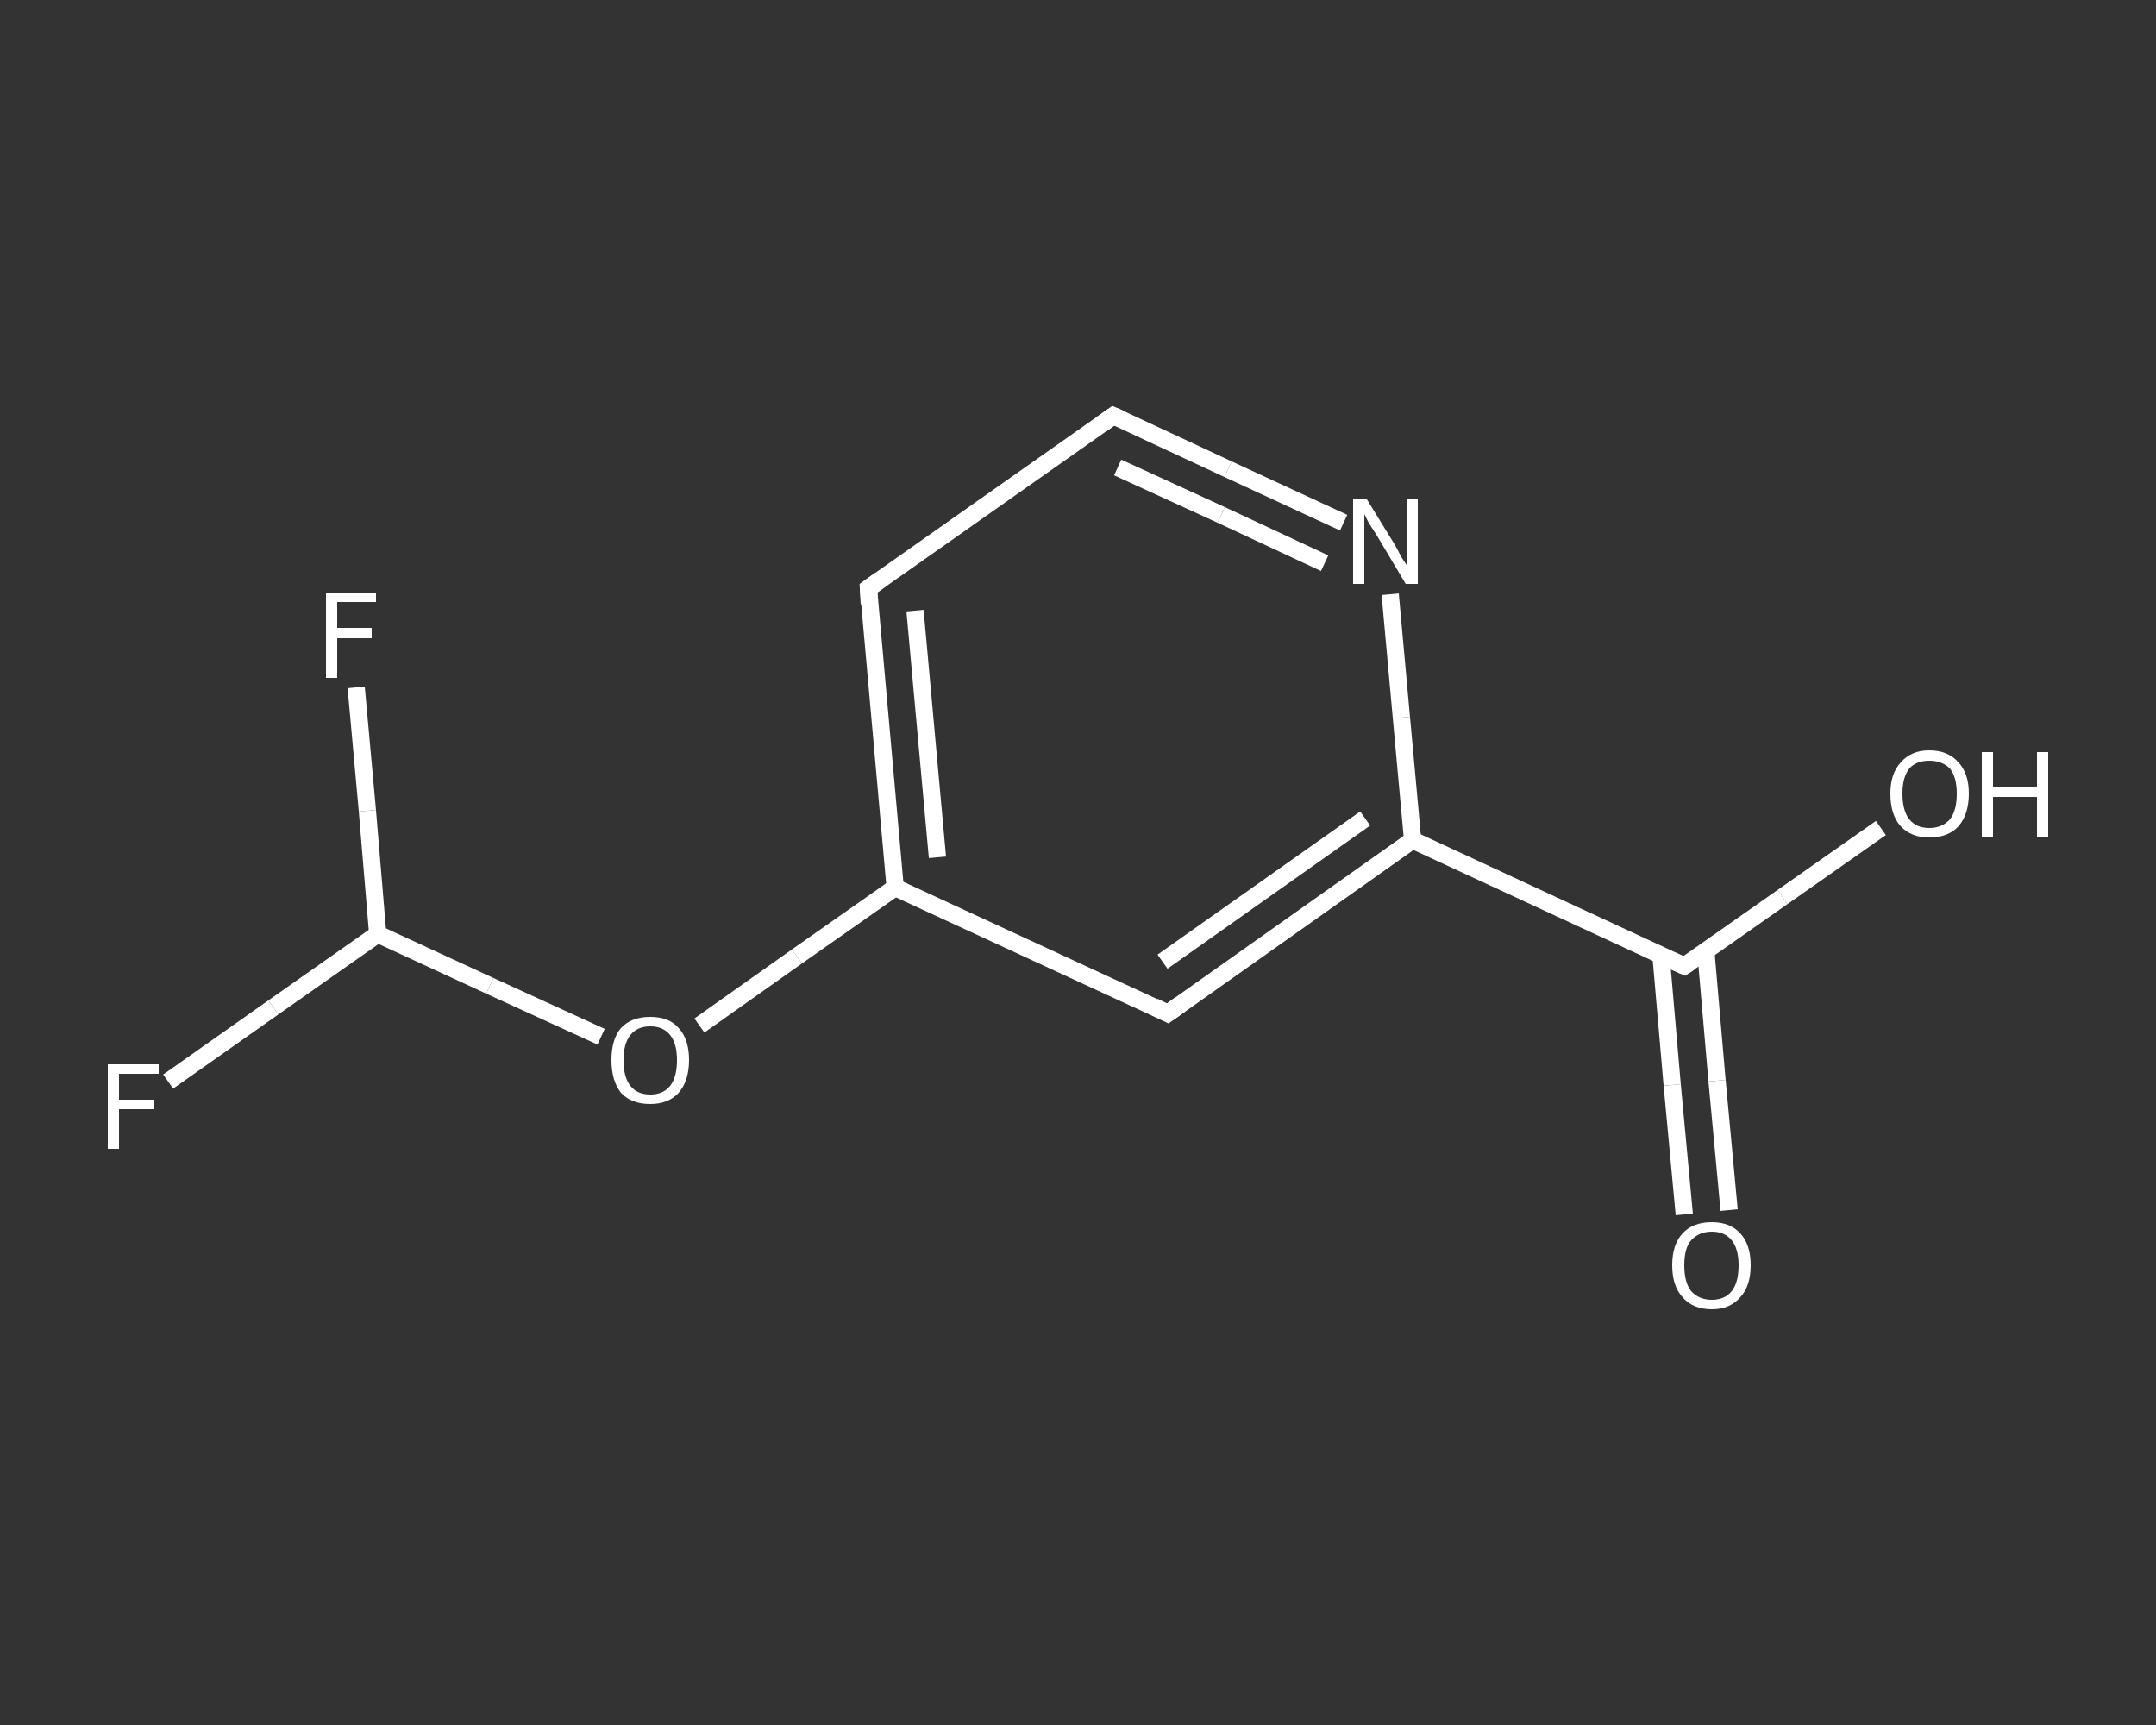 <?xml version='1.0' encoding='iso-8859-1'?>
<svg version='1.1' baseProfile='full'
              xmlns='http://www.w3.org/2000/svg'
                      xmlns:rdkit='http://www.rdkit.org/xml'
                      xmlns:xlink='http://www.w3.org/1999/xlink'
                  xml:space='preserve'
width='250px' height='200px' viewBox='0 0 250 200'>
<rect x="0" y="0" width="250" height="200" fill="#333333" stroke="none"/>
<!-- END OF HEADER -->
<rect style='opacity:1.0;fill:transparent;stroke:none' width='250.0' height='200.0' x='0.0' y='0.0'> </rect>
<path class='bond-0 atom-0 atom-1' d='M 195.3,140.8 L 193.9,125.8' style='fill:none;fill-rule:evenodd;stroke:#FFFFFF;stroke-width:2.0px;stroke-linecap:butt;stroke-linejoin:miter;stroke-opacity:1' />
<path class='bond-0 atom-0 atom-1' d='M 193.9,125.8 L 192.6,110.8' style='fill:none;fill-rule:evenodd;stroke:#FFFFFF;stroke-width:2.0px;stroke-linecap:butt;stroke-linejoin:miter;stroke-opacity:1' />
<path class='bond-0 atom-0 atom-1' d='M 200.5,140.3 L 199.1,125.3' style='fill:none;fill-rule:evenodd;stroke:#FFFFFF;stroke-width:2.0px;stroke-linecap:butt;stroke-linejoin:miter;stroke-opacity:1' />
<path class='bond-0 atom-0 atom-1' d='M 199.1,125.3 L 197.8,110.3' style='fill:none;fill-rule:evenodd;stroke:#FFFFFF;stroke-width:2.0px;stroke-linecap:butt;stroke-linejoin:miter;stroke-opacity:1' />
<path class='bond-1 atom-1 atom-2' d='M 195.3,112.0 L 206.7,104.0' style='fill:none;fill-rule:evenodd;stroke:#FFFFFF;stroke-width:2.0px;stroke-linecap:butt;stroke-linejoin:miter;stroke-opacity:1' />
<path class='bond-1 atom-1 atom-2' d='M 206.7,104.0 L 218.1,96.0' style='fill:none;fill-rule:evenodd;stroke:#FFFFFF;stroke-width:2.0px;stroke-linecap:butt;stroke-linejoin:miter;stroke-opacity:1' />
<path class='bond-2 atom-1 atom-3' d='M 195.3,112.0 L 163.8,97.4' style='fill:none;fill-rule:evenodd;stroke:#FFFFFF;stroke-width:2.0px;stroke-linecap:butt;stroke-linejoin:miter;stroke-opacity:1' />
<path class='bond-3 atom-3 atom-4' d='M 163.8,97.4 L 135.4,117.5' style='fill:none;fill-rule:evenodd;stroke:#FFFFFF;stroke-width:2.0px;stroke-linecap:butt;stroke-linejoin:miter;stroke-opacity:1' />
<path class='bond-3 atom-3 atom-4' d='M 158.3,94.9 L 134.8,111.5' style='fill:none;fill-rule:evenodd;stroke:#FFFFFF;stroke-width:2.0px;stroke-linecap:butt;stroke-linejoin:miter;stroke-opacity:1' />
<path class='bond-4 atom-4 atom-5' d='M 135.4,117.5 L 103.8,102.9' style='fill:none;fill-rule:evenodd;stroke:#FFFFFF;stroke-width:2.0px;stroke-linecap:butt;stroke-linejoin:miter;stroke-opacity:1' />
<path class='bond-5 atom-5 atom-6' d='M 103.8,102.9 L 92.4,110.9' style='fill:none;fill-rule:evenodd;stroke:#FFFFFF;stroke-width:2.0px;stroke-linecap:butt;stroke-linejoin:miter;stroke-opacity:1' />
<path class='bond-5 atom-5 atom-6' d='M 92.4,110.9 L 81.1,118.9' style='fill:none;fill-rule:evenodd;stroke:#FFFFFF;stroke-width:2.0px;stroke-linecap:butt;stroke-linejoin:miter;stroke-opacity:1' />
<path class='bond-6 atom-6 atom-7' d='M 69.7,120.2 L 56.8,114.3' style='fill:none;fill-rule:evenodd;stroke:#FFFFFF;stroke-width:2.0px;stroke-linecap:butt;stroke-linejoin:miter;stroke-opacity:1' />
<path class='bond-6 atom-6 atom-7' d='M 56.8,114.3 L 43.8,108.3' style='fill:none;fill-rule:evenodd;stroke:#FFFFFF;stroke-width:2.0px;stroke-linecap:butt;stroke-linejoin:miter;stroke-opacity:1' />
<path class='bond-7 atom-7 atom-8' d='M 43.8,108.3 L 31.7,116.8' style='fill:none;fill-rule:evenodd;stroke:#FFFFFF;stroke-width:2.0px;stroke-linecap:butt;stroke-linejoin:miter;stroke-opacity:1' />
<path class='bond-7 atom-7 atom-8' d='M 31.7,116.8 L 19.5,125.4' style='fill:none;fill-rule:evenodd;stroke:#FFFFFF;stroke-width:2.0px;stroke-linecap:butt;stroke-linejoin:miter;stroke-opacity:1' />
<path class='bond-8 atom-7 atom-9' d='M 43.8,108.3 L 42.6,94.0' style='fill:none;fill-rule:evenodd;stroke:#FFFFFF;stroke-width:2.0px;stroke-linecap:butt;stroke-linejoin:miter;stroke-opacity:1' />
<path class='bond-8 atom-7 atom-9' d='M 42.6,94.0 L 41.3,79.7' style='fill:none;fill-rule:evenodd;stroke:#FFFFFF;stroke-width:2.0px;stroke-linecap:butt;stroke-linejoin:miter;stroke-opacity:1' />
<path class='bond-9 atom-5 atom-10' d='M 103.8,102.9 L 100.7,68.2' style='fill:none;fill-rule:evenodd;stroke:#FFFFFF;stroke-width:2.0px;stroke-linecap:butt;stroke-linejoin:miter;stroke-opacity:1' />
<path class='bond-9 atom-5 atom-10' d='M 108.7,99.4 L 106.1,70.8' style='fill:none;fill-rule:evenodd;stroke:#FFFFFF;stroke-width:2.0px;stroke-linecap:butt;stroke-linejoin:miter;stroke-opacity:1' />
<path class='bond-10 atom-10 atom-11' d='M 100.7,68.2 L 129.1,48.2' style='fill:none;fill-rule:evenodd;stroke:#FFFFFF;stroke-width:2.0px;stroke-linecap:butt;stroke-linejoin:miter;stroke-opacity:1' />
<path class='bond-11 atom-11 atom-12' d='M 129.1,48.2 L 142.4,54.4' style='fill:none;fill-rule:evenodd;stroke:#FFFFFF;stroke-width:2.0px;stroke-linecap:butt;stroke-linejoin:miter;stroke-opacity:1' />
<path class='bond-11 atom-11 atom-12' d='M 142.4,54.4 L 155.8,60.6' style='fill:none;fill-rule:evenodd;stroke:#FFFFFF;stroke-width:2.0px;stroke-linecap:butt;stroke-linejoin:miter;stroke-opacity:1' />
<path class='bond-11 atom-11 atom-12' d='M 129.6,54.2 L 141.6,59.7' style='fill:none;fill-rule:evenodd;stroke:#FFFFFF;stroke-width:2.0px;stroke-linecap:butt;stroke-linejoin:miter;stroke-opacity:1' />
<path class='bond-11 atom-11 atom-12' d='M 141.6,59.7 L 153.6,65.3' style='fill:none;fill-rule:evenodd;stroke:#FFFFFF;stroke-width:2.0px;stroke-linecap:butt;stroke-linejoin:miter;stroke-opacity:1' />
<path class='bond-12 atom-12 atom-3' d='M 161.2,68.9 L 162.5,83.2' style='fill:none;fill-rule:evenodd;stroke:#FFFFFF;stroke-width:2.0px;stroke-linecap:butt;stroke-linejoin:miter;stroke-opacity:1' />
<path class='bond-12 atom-12 atom-3' d='M 162.5,83.2 L 163.8,97.4' style='fill:none;fill-rule:evenodd;stroke:#FFFFFF;stroke-width:2.0px;stroke-linecap:butt;stroke-linejoin:miter;stroke-opacity:1' />
<path d='M 195.9,111.6 L 195.3,112.0 L 193.7,111.3' style='fill:none;stroke:#FFFFFF;stroke-width:2.0px;stroke-linecap:butt;stroke-linejoin:miter;stroke-opacity:1;' />
<path d='M 136.8,116.5 L 135.4,117.5 L 133.8,116.7' style='fill:none;stroke:#FFFFFF;stroke-width:2.0px;stroke-linecap:butt;stroke-linejoin:miter;stroke-opacity:1;' />
<path d='M 100.8,70.0 L 100.7,68.2 L 102.1,67.2' style='fill:none;stroke:#FFFFFF;stroke-width:2.0px;stroke-linecap:butt;stroke-linejoin:miter;stroke-opacity:1;' />
<path d='M 127.7,49.2 L 129.1,48.2 L 129.8,48.5' style='fill:none;stroke:#FFFFFF;stroke-width:2.0px;stroke-linecap:butt;stroke-linejoin:miter;stroke-opacity:1;' />
<path class='atom-0' d='M 193.9 146.7
Q 193.9 144.3, 195.1 143.0
Q 196.3 141.7, 198.5 141.7
Q 200.6 141.7, 201.8 143.0
Q 203.0 144.3, 203.0 146.7
Q 203.0 149.1, 201.8 150.4
Q 200.6 151.8, 198.5 151.8
Q 196.3 151.8, 195.1 150.4
Q 193.9 149.1, 193.9 146.7
M 198.5 150.7
Q 200.0 150.7, 200.8 149.7
Q 201.6 148.7, 201.6 146.7
Q 201.6 144.8, 200.8 143.8
Q 200.0 142.8, 198.5 142.8
Q 197.0 142.8, 196.1 143.8
Q 195.3 144.7, 195.3 146.7
Q 195.3 148.7, 196.1 149.7
Q 197.0 150.7, 198.5 150.7
' fill='#FFFFFF'/>
<path class='atom-2' d='M 219.2 92.0
Q 219.2 89.7, 220.4 88.4
Q 221.6 87.0, 223.7 87.0
Q 225.9 87.0, 227.1 88.4
Q 228.3 89.7, 228.3 92.0
Q 228.3 94.4, 227.1 95.8
Q 225.9 97.1, 223.7 97.1
Q 221.6 97.1, 220.4 95.8
Q 219.2 94.5, 219.2 92.0
M 223.7 96.0
Q 225.2 96.0, 226.1 95.0
Q 226.9 94.0, 226.9 92.0
Q 226.9 90.1, 226.1 89.1
Q 225.2 88.2, 223.7 88.2
Q 222.2 88.2, 221.4 89.1
Q 220.6 90.1, 220.6 92.0
Q 220.6 94.0, 221.4 95.0
Q 222.2 96.0, 223.7 96.0
' fill='#FFFFFF'/>
<path class='atom-2' d='M 229.8 87.2
L 231.1 87.2
L 231.1 91.3
L 236.2 91.3
L 236.2 87.2
L 237.5 87.2
L 237.5 97.0
L 236.2 97.0
L 236.2 92.4
L 231.1 92.4
L 231.1 97.0
L 229.8 97.0
L 229.8 87.2
' fill='#FFFFFF'/>
<path class='atom-6' d='M 70.9 122.9
Q 70.9 120.5, 72.0 119.2
Q 73.2 117.9, 75.4 117.9
Q 77.6 117.9, 78.7 119.2
Q 79.9 120.5, 79.9 122.9
Q 79.9 125.3, 78.7 126.7
Q 77.5 128.0, 75.4 128.0
Q 73.2 128.0, 72.0 126.7
Q 70.9 125.3, 70.9 122.9
M 75.4 126.9
Q 76.9 126.9, 77.7 125.9
Q 78.5 124.9, 78.5 122.9
Q 78.5 121.0, 77.7 120.0
Q 76.9 119.0, 75.4 119.0
Q 73.9 119.0, 73.1 120.0
Q 72.3 121.0, 72.3 122.9
Q 72.3 124.9, 73.1 125.9
Q 73.9 126.9, 75.4 126.9
' fill='#FFFFFF'/>
<path class='atom-8' d='M 12.5 123.4
L 18.4 123.4
L 18.4 124.5
L 13.8 124.5
L 13.8 127.5
L 17.9 127.5
L 17.9 128.6
L 13.8 128.6
L 13.8 133.2
L 12.5 133.2
L 12.5 123.4
' fill='#FFFFFF'/>
<path class='atom-9' d='M 37.8 68.7
L 43.6 68.7
L 43.6 69.8
L 39.1 69.8
L 39.1 72.8
L 43.1 72.8
L 43.1 74.0
L 39.1 74.0
L 39.1 78.6
L 37.8 78.6
L 37.8 68.7
' fill='#FFFFFF'/>
<path class='atom-12' d='M 158.5 57.9
L 161.7 63.1
Q 162.0 63.6, 162.5 64.6
Q 163.1 65.5, 163.1 65.5
L 163.1 57.9
L 164.4 57.9
L 164.4 67.7
L 163.0 67.7
L 159.6 62.0
Q 159.2 61.4, 158.7 60.6
Q 158.3 59.8, 158.2 59.6
L 158.2 67.7
L 156.9 67.7
L 156.9 57.9
L 158.5 57.9
' fill='#FFFFFF'/>
</svg>
